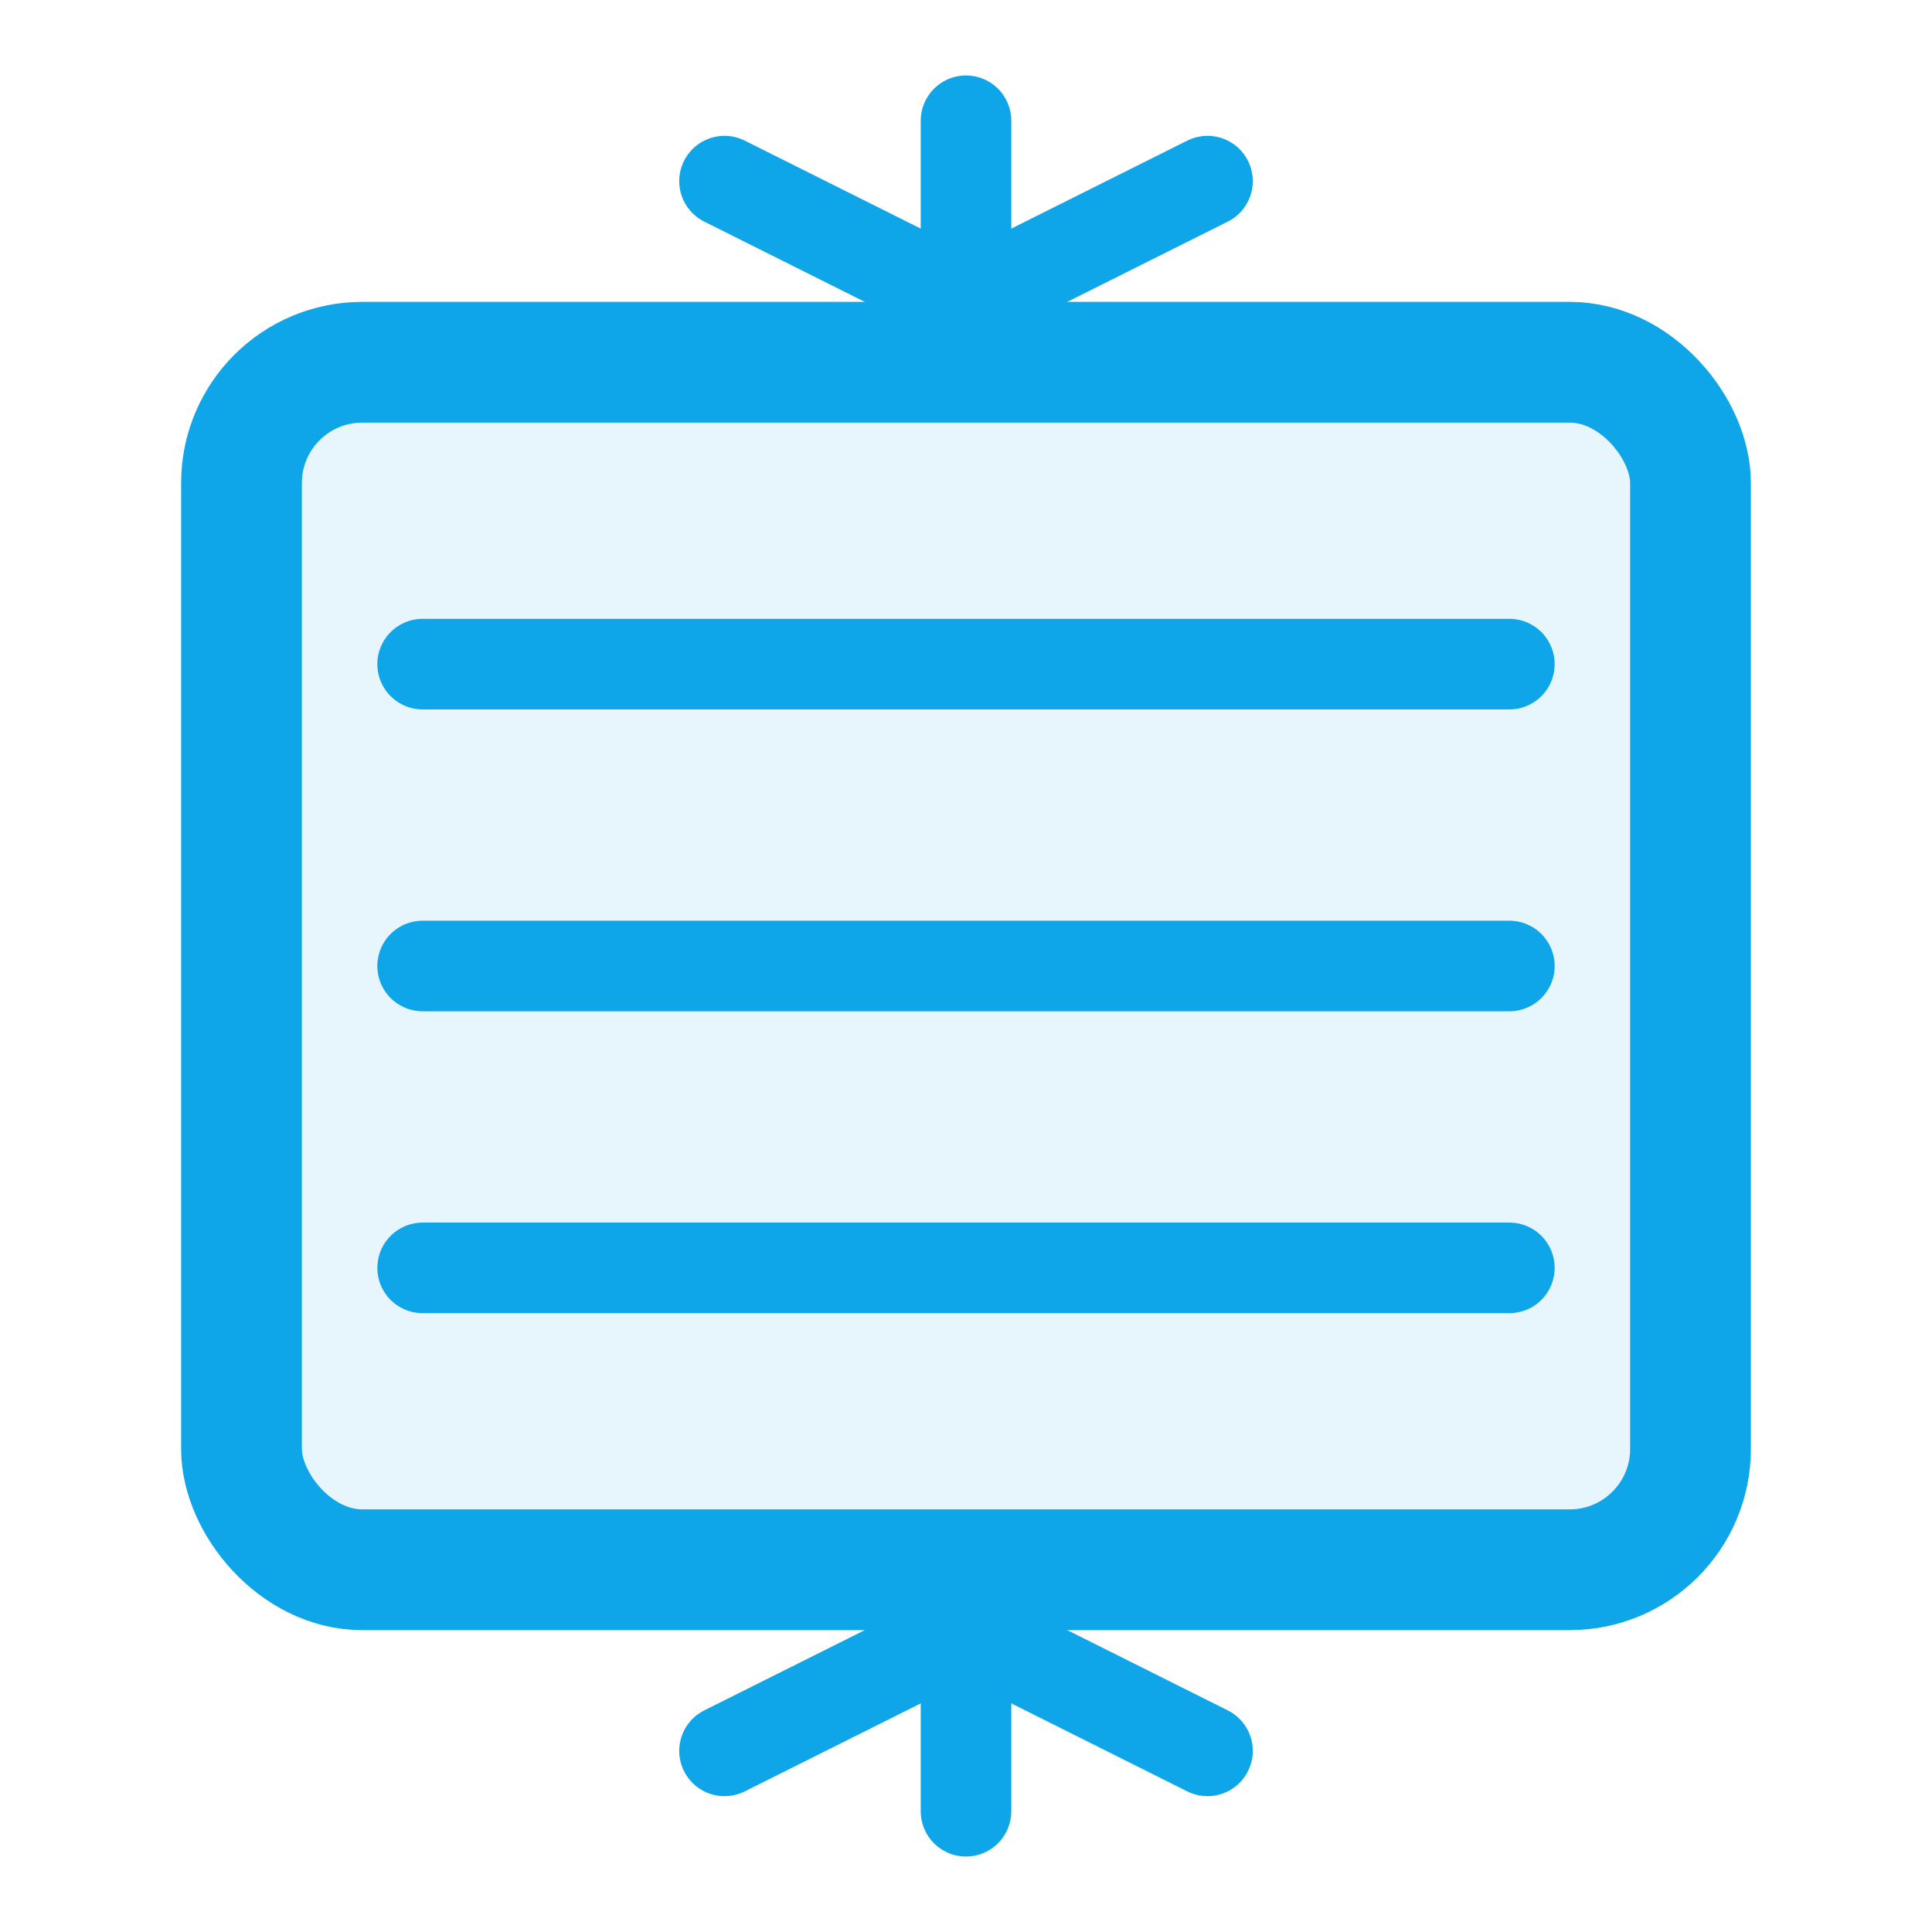 <svg xmlns="http://www.w3.org/2000/svg" viewBox="0 0 32 32" fill="none">
  <!-- Filter frame -->
  <rect x="4" y="6" width="24" height="20" rx="2" stroke="#0EA5E9" stroke-width="2" fill="#0EA5E9" fill-opacity="0.1"/>
  
  <!-- Filter lines -->
  <line x1="7" y1="11" x2="25" y2="11" stroke="#0EA5E9" stroke-width="1.5" stroke-linecap="round"/>
  <line x1="7" y1="16" x2="25" y2="16" stroke="#0EA5E9" stroke-width="1.5" stroke-linecap="round"/>
  <line x1="7" y1="21" x2="25" y2="21" stroke="#0EA5E9" stroke-width="1.5" stroke-linecap="round"/>
  
  <!-- Air flow arrows -->
  <path d="M16 2 L16 5" stroke="#0EA5E9" stroke-width="1.5" stroke-linecap="round"/>
  <path d="M12 3 L16 5 L20 3" stroke="#0EA5E9" stroke-width="1.5" stroke-linecap="round" stroke-linejoin="round" fill="none"/>
  
  <path d="M16 27 L16 30" stroke="#0EA5E9" stroke-width="1.5" stroke-linecap="round"/>
  <path d="M12 29 L16 27 L20 29" stroke="#0EA5E9" stroke-width="1.5" stroke-linecap="round" stroke-linejoin="round" fill="none"/>
</svg>